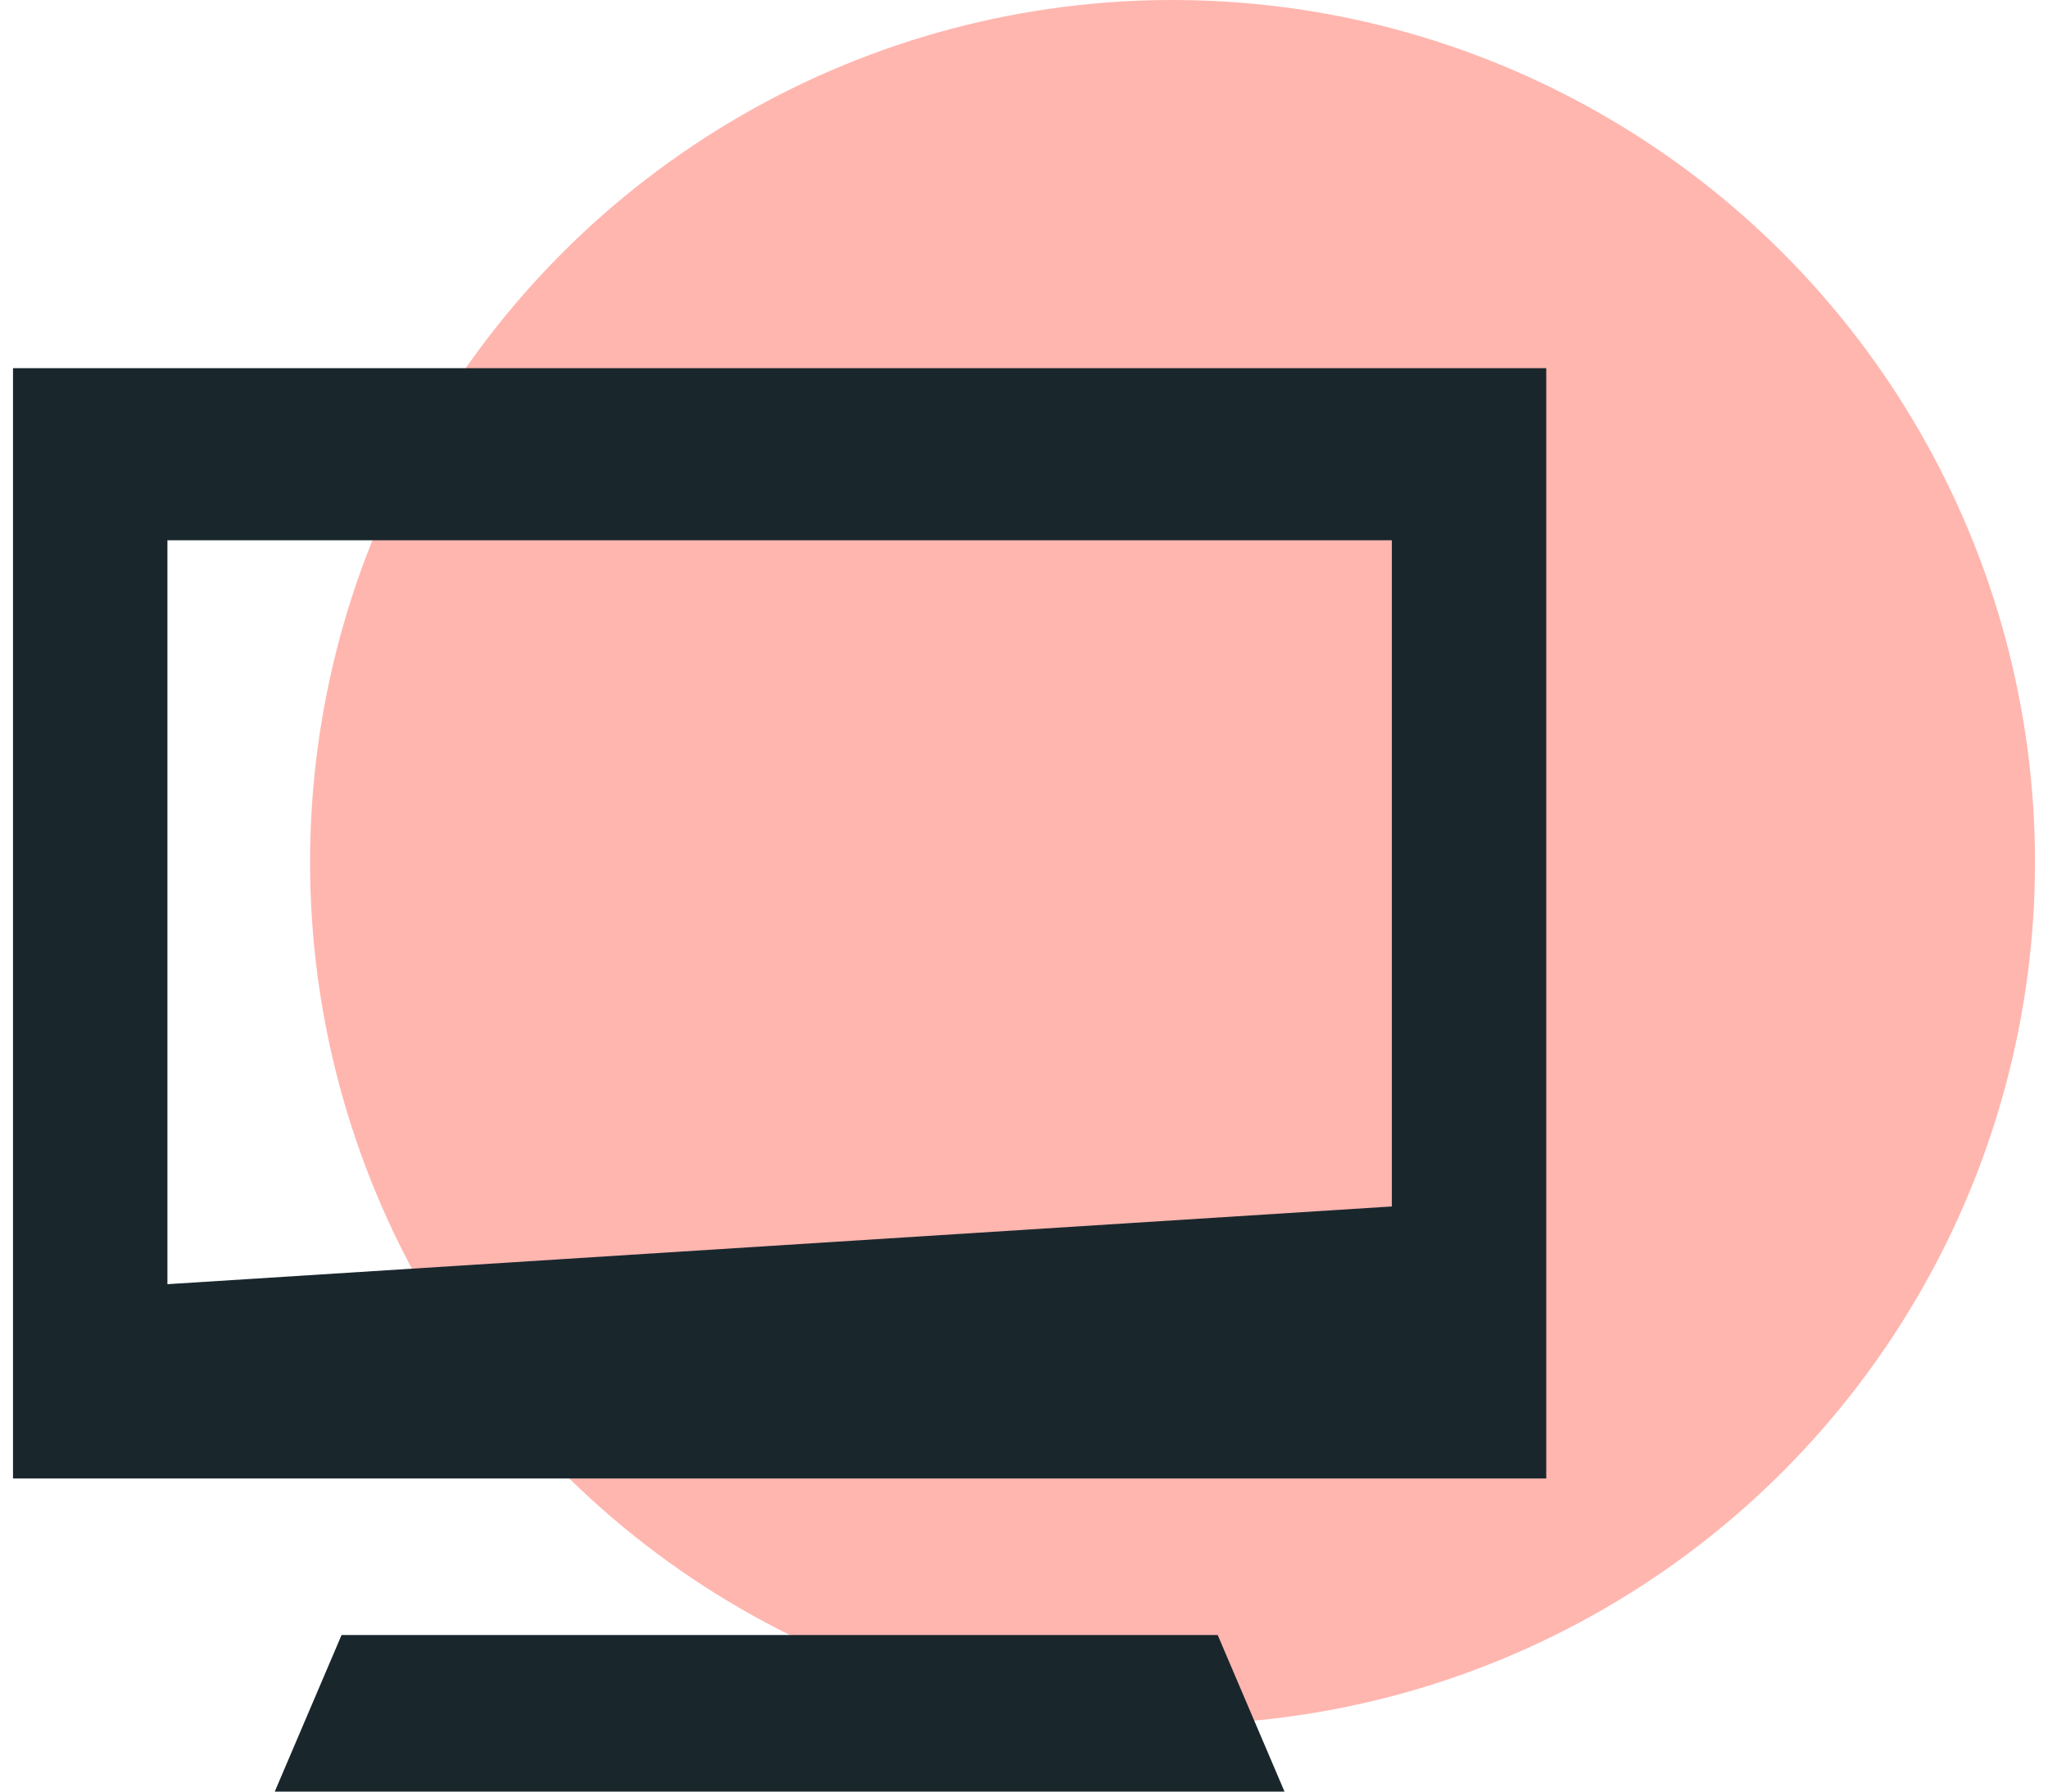 <?xml version="1.0" encoding="UTF-8"?>
<svg width="80px" height="70px" viewBox="0 0 80 70" version="1.1" xmlns="http://www.w3.org/2000/svg" xmlns:xlink="http://www.w3.org/1999/xlink">
    <title>Online</title>
    <g id="Cartera.com" stroke="none" stroke-width="1" fill="none" fill-rule="evenodd">
        <g id="Homepage" transform="translate(-360, -847)">
            <g id="Online" transform="translate(360.508, 847)">
                <circle id="Oval" fill="#FFB6AF" cx="45.294" cy="33.69" r="33.69"></circle>
                <g id="Icon/Electronics" transform="translate(0, 14.385)" fill="#19272D" fill-rule="nonzero">
                    <path d="M0,0 L0,43.381 L59.893,43.381 L59.893,0 L0,0 Z M53.861,6.724 L53.861,32.753 L6.032,35.79 L6.032,6.724 L53.861,6.724 Z" id="Shape"></path>
                    <polygon id="Path" points="49.668 55.615 10.225 55.615 12.834 49.498 47.059 49.498"></polygon>
                </g>
            </g>
        </g>
    </g>
</svg>